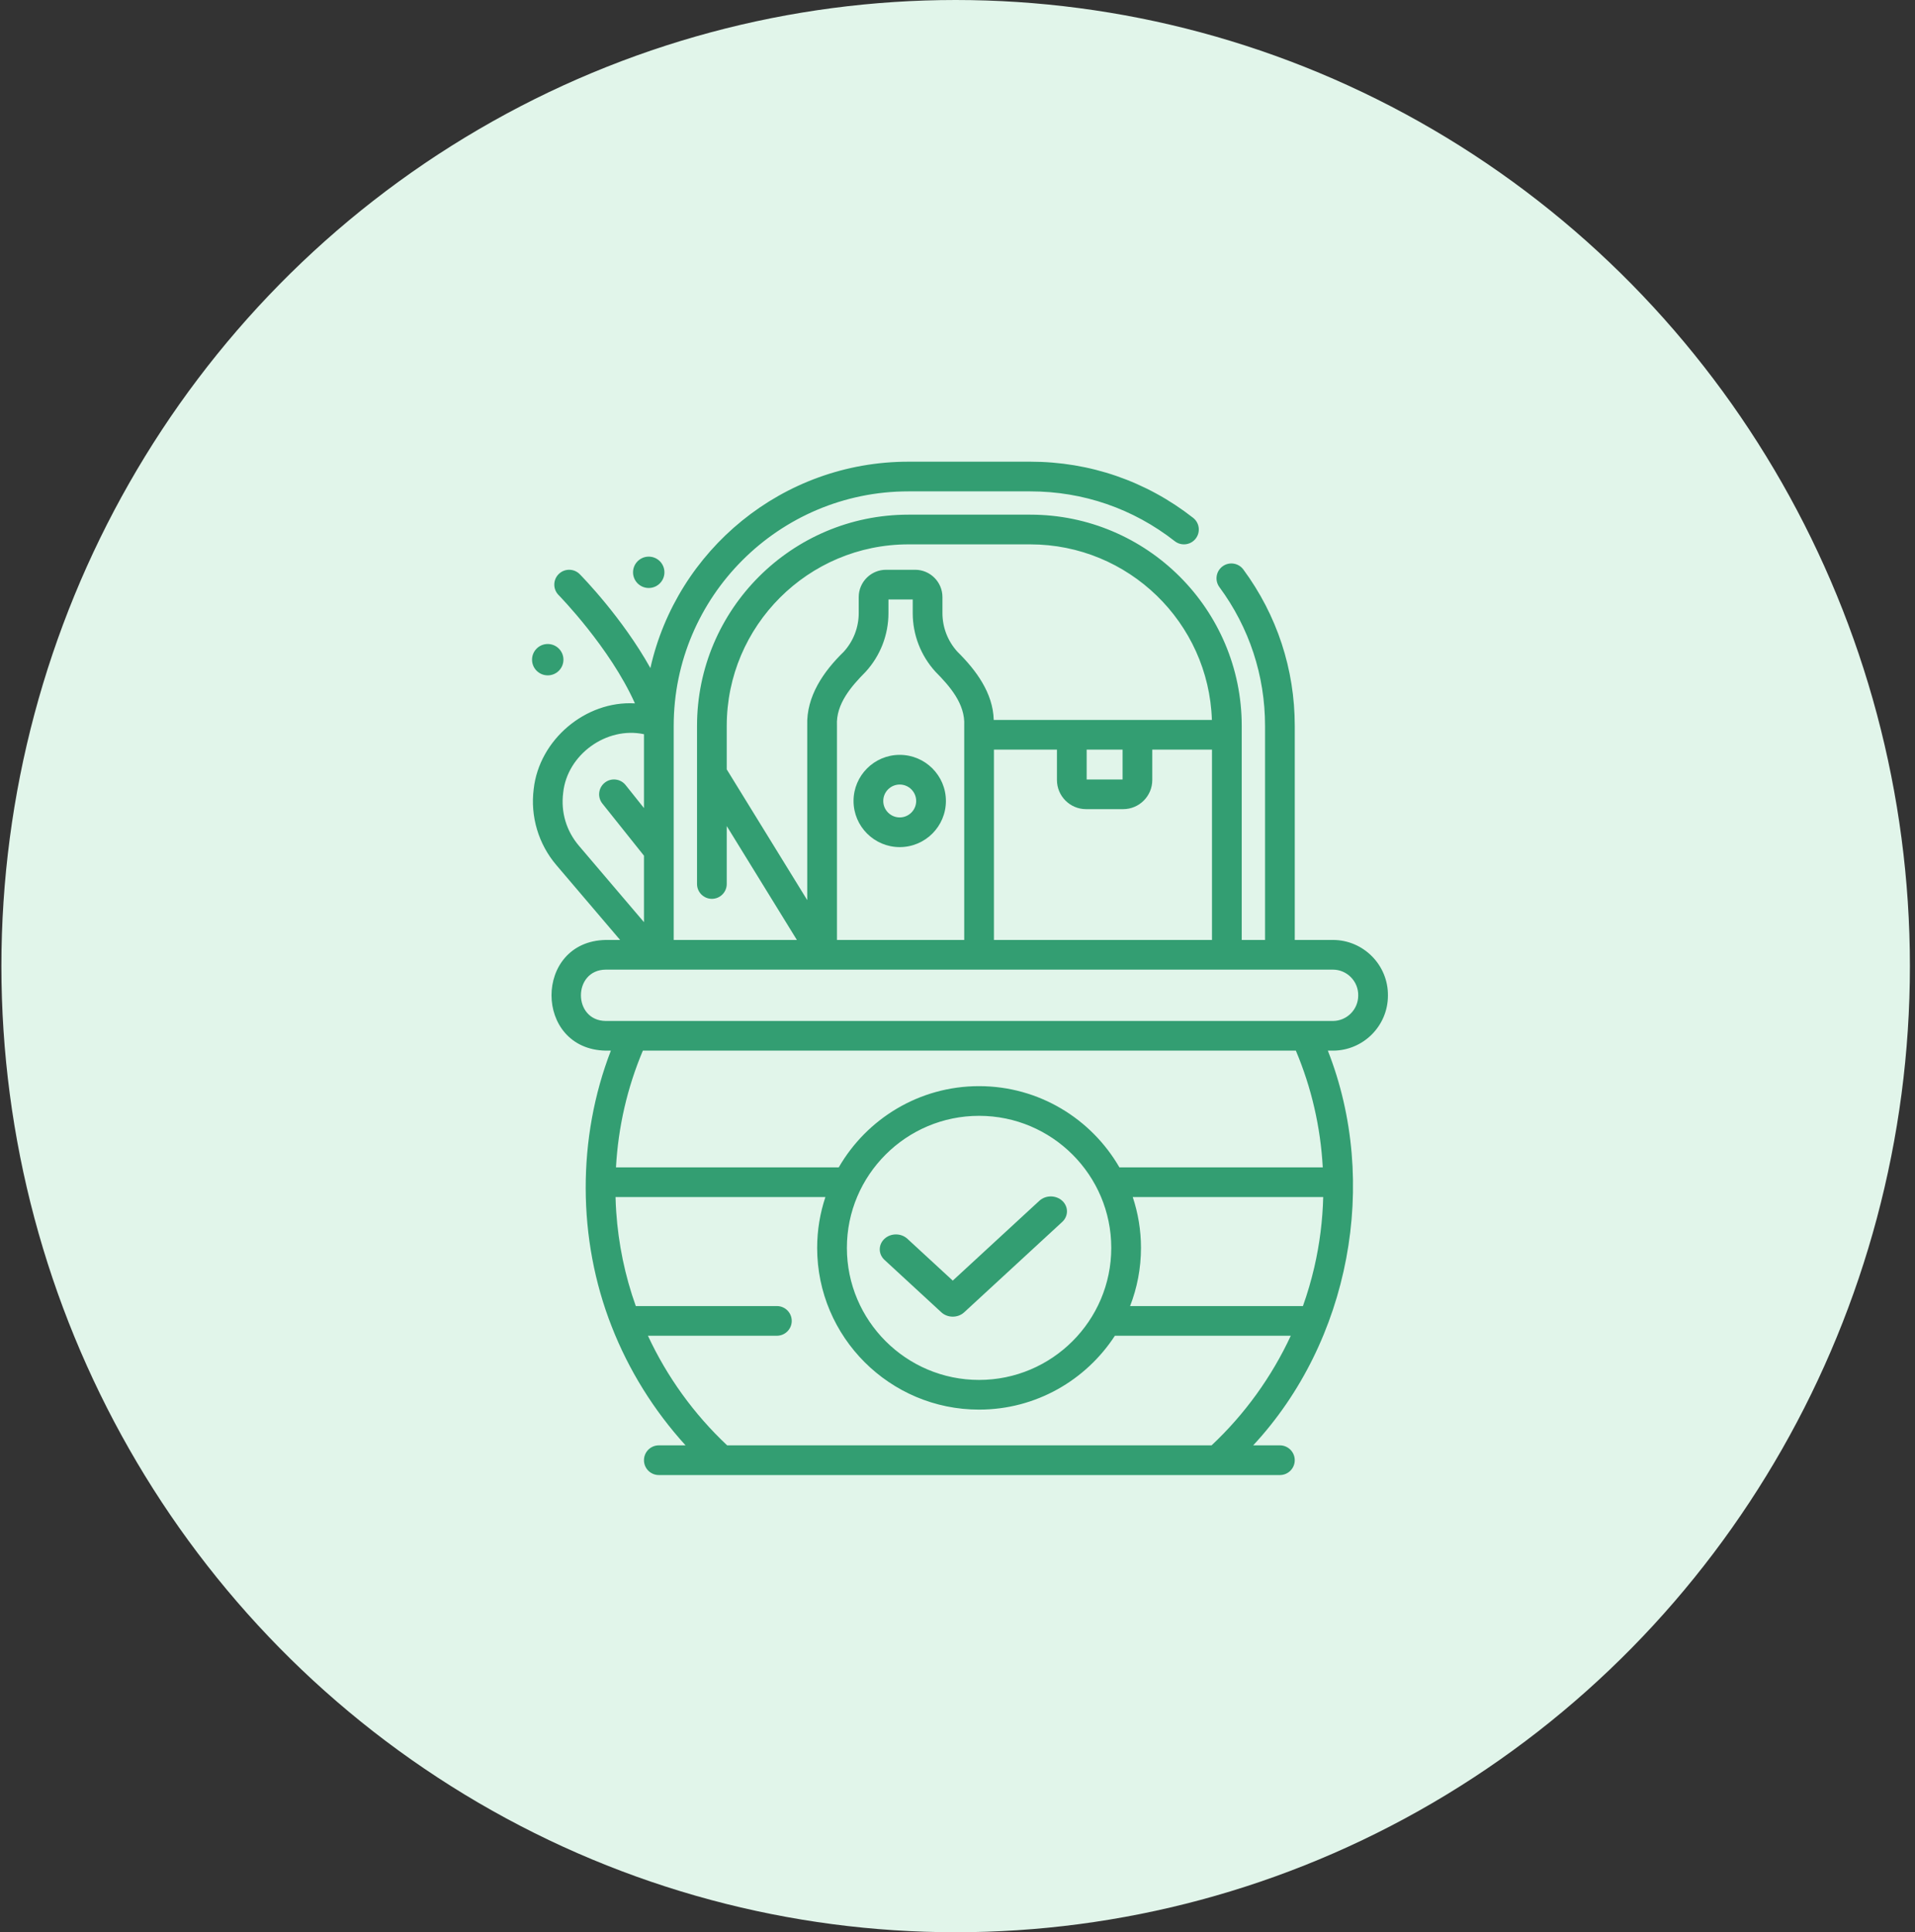 <svg width="112" height="113" viewBox="0 0 112 113" fill="none" xmlns="http://www.w3.org/2000/svg">
<rect x="0" y="0" width="112" height="113" fill="#333333" stroke="none"/>
<ellipse cx="55.892" cy="56.5" rx="55.81" ry="56.5" fill="#E1F5EA"/>
<path d="M77.951 54.969H75.725V42.45C75.725 39.135 74.685 35.973 72.718 33.305C72.433 32.919 71.889 32.837 71.502 33.121C71.116 33.406 71.034 33.949 71.318 34.335C73.064 36.702 73.987 39.508 73.987 42.45V54.969H72.623V42.45C72.623 35.639 67.075 30.098 60.256 30.098H53.131C46.312 30.098 40.766 35.639 40.766 42.45V51.696C40.766 52.176 41.155 52.565 41.635 52.565C42.114 52.565 42.504 52.176 42.504 51.696V48.309L46.606 54.969H39.402V42.45C39.402 34.888 45.56 28.736 53.131 28.736H60.256C63.35 28.736 66.272 29.744 68.708 31.65C69.086 31.945 69.632 31.879 69.928 31.502C70.224 31.124 70.158 30.579 69.78 30.283C67.035 28.135 63.742 27 60.256 27H53.131C45.765 27 39.586 32.17 38.038 39.069C36.383 36.103 34.037 33.712 33.906 33.579C33.568 33.238 33.018 33.235 32.677 33.572C32.335 33.908 32.332 34.458 32.669 34.799C32.703 34.834 35.672 37.865 37.134 41.134C34.242 40.967 31.533 43.267 31.214 46.142C31.009 47.742 31.492 49.363 32.538 50.591L36.267 54.969H35.436C31.194 55.042 31.197 61.37 35.436 61.443H35.727C33.752 66.55 33.762 72.448 35.77 77.563C36.764 80.117 38.243 82.49 40.095 84.526H38.532C38.052 84.526 37.663 84.915 37.663 85.394C37.663 85.874 38.052 86.263 38.532 86.263H74.855C75.335 86.263 75.724 85.874 75.724 85.394C75.724 84.915 75.335 84.526 74.855 84.526H73.293C78.949 78.447 80.692 69.149 77.66 61.443H77.951C79.728 61.443 81.174 59.999 81.174 58.224C81.195 56.437 79.741 54.968 77.951 54.969ZM76.867 74.114C76.688 74.881 76.468 75.638 76.203 76.38H66.094C66.504 75.323 66.731 74.177 66.731 72.977C66.731 71.939 66.56 70.94 66.249 70.005H77.389C77.353 71.388 77.179 72.766 76.867 74.114ZM57.261 65.255C61.525 65.255 64.993 68.719 64.993 72.977C64.993 77.235 61.525 80.7 57.261 80.7C52.999 80.7 49.531 77.235 49.531 72.977C49.531 68.719 52.999 65.255 57.261 65.255ZM65.469 68.269C63.832 65.433 60.767 63.519 57.261 63.519C53.756 63.519 50.692 65.433 49.055 68.269H36.026C36.157 65.904 36.684 63.614 37.598 61.443H75.789C76.704 63.613 77.231 65.904 77.363 68.269H65.469ZM42.528 84.526C40.591 82.709 39.009 80.516 37.895 78.116H45.436C45.916 78.116 46.305 77.728 46.305 77.248C46.305 76.769 45.916 76.38 45.436 76.38H37.185C36.551 74.608 36.168 72.748 36.04 70.871C36.02 70.583 36.007 70.294 36 70.005H48.274C47.963 70.94 47.792 71.939 47.792 72.977C47.792 78.193 52.04 82.436 57.261 82.436C60.587 82.436 63.515 80.713 65.205 78.116H75.492C74.379 80.516 72.798 82.709 70.86 84.526H42.528V84.526ZM48.95 54.969V42.43C48.883 41.164 49.797 40.129 50.63 39.286C51.489 38.345 51.962 37.125 51.962 35.852V35.057H53.381V35.852C53.381 37.125 53.854 38.345 54.713 39.286C55.546 40.13 56.459 41.163 56.393 42.43V54.969H48.95V54.969ZM58.131 43.839H61.816V45.616C61.816 46.556 62.581 47.32 63.521 47.32H65.687C66.627 47.32 67.392 46.556 67.392 45.616V43.839H70.884V54.969H58.131V43.839ZM63.554 43.839H65.654V45.584H63.554V43.839ZM42.504 42.45C42.504 36.597 47.271 31.835 53.131 31.835H60.256C66 31.835 70.694 36.409 70.878 42.102H58.119C58.077 40.523 57.083 39.189 55.997 38.116C55.431 37.496 55.119 36.691 55.119 35.852V34.917C55.119 34.037 54.403 33.321 53.522 33.321H51.821C50.94 33.321 50.223 34.037 50.223 34.917V35.852C50.223 36.691 49.912 37.496 49.345 38.117C48.169 39.263 47.153 40.719 47.212 42.43V52.64L42.504 44.995V42.45H42.504ZM32.938 46.362C33.167 44.13 35.473 42.469 37.663 42.937V47.257L36.589 45.911C36.29 45.536 35.743 45.474 35.368 45.773C34.993 46.072 34.931 46.618 35.23 46.993L37.663 50.042V53.929L33.862 49.465C33.121 48.596 32.793 47.495 32.938 46.362ZM79.436 58.224C79.436 59.041 78.77 59.707 77.951 59.707H35.436C33.489 59.698 33.49 56.713 35.436 56.705H77.951C78.783 56.704 79.456 57.394 79.436 58.224Z" fill="#339E72"/>
<path d="M52.621 44.145C51.131 44.145 49.92 45.355 49.92 46.842C49.92 48.33 51.132 49.54 52.621 49.54C54.11 49.54 55.322 48.33 55.322 46.842C55.322 45.355 54.11 44.145 52.621 44.145ZM52.621 47.804C52.09 47.804 51.658 47.372 51.658 46.842C51.658 46.312 52.09 45.881 52.621 45.881C53.151 45.881 53.583 46.312 53.583 46.842C53.583 47.373 53.151 47.804 52.621 47.804Z" fill="#339E72"/>
<path d="M32.035 39.496C32.542 39.496 32.953 39.086 32.953 38.579C32.953 38.073 32.542 37.662 32.035 37.662C31.528 37.662 31.117 38.073 31.117 38.579C31.117 39.086 31.528 39.496 32.035 39.496Z" fill="#339E72"/>
<path d="M38.855 33.56C38.905 33.056 38.537 32.607 38.033 32.557C37.528 32.507 37.079 32.875 37.028 33.379C36.978 33.883 37.346 34.332 37.851 34.382C38.355 34.432 38.805 34.064 38.855 33.56Z" fill="#339E72"/>
<path d="M62.126 70.224C61.756 69.884 61.157 69.883 60.786 70.224L55.723 74.892L53.07 72.446C52.7 72.105 52.1 72.105 51.73 72.446C51.361 72.787 51.361 73.34 51.73 73.68L55.053 76.744C55.238 76.915 55.481 77 55.723 77C55.965 77 56.208 76.915 56.392 76.744L62.125 71.459C62.495 71.118 62.495 70.565 62.126 70.224Z" fill="#339E72"/>
</svg>
